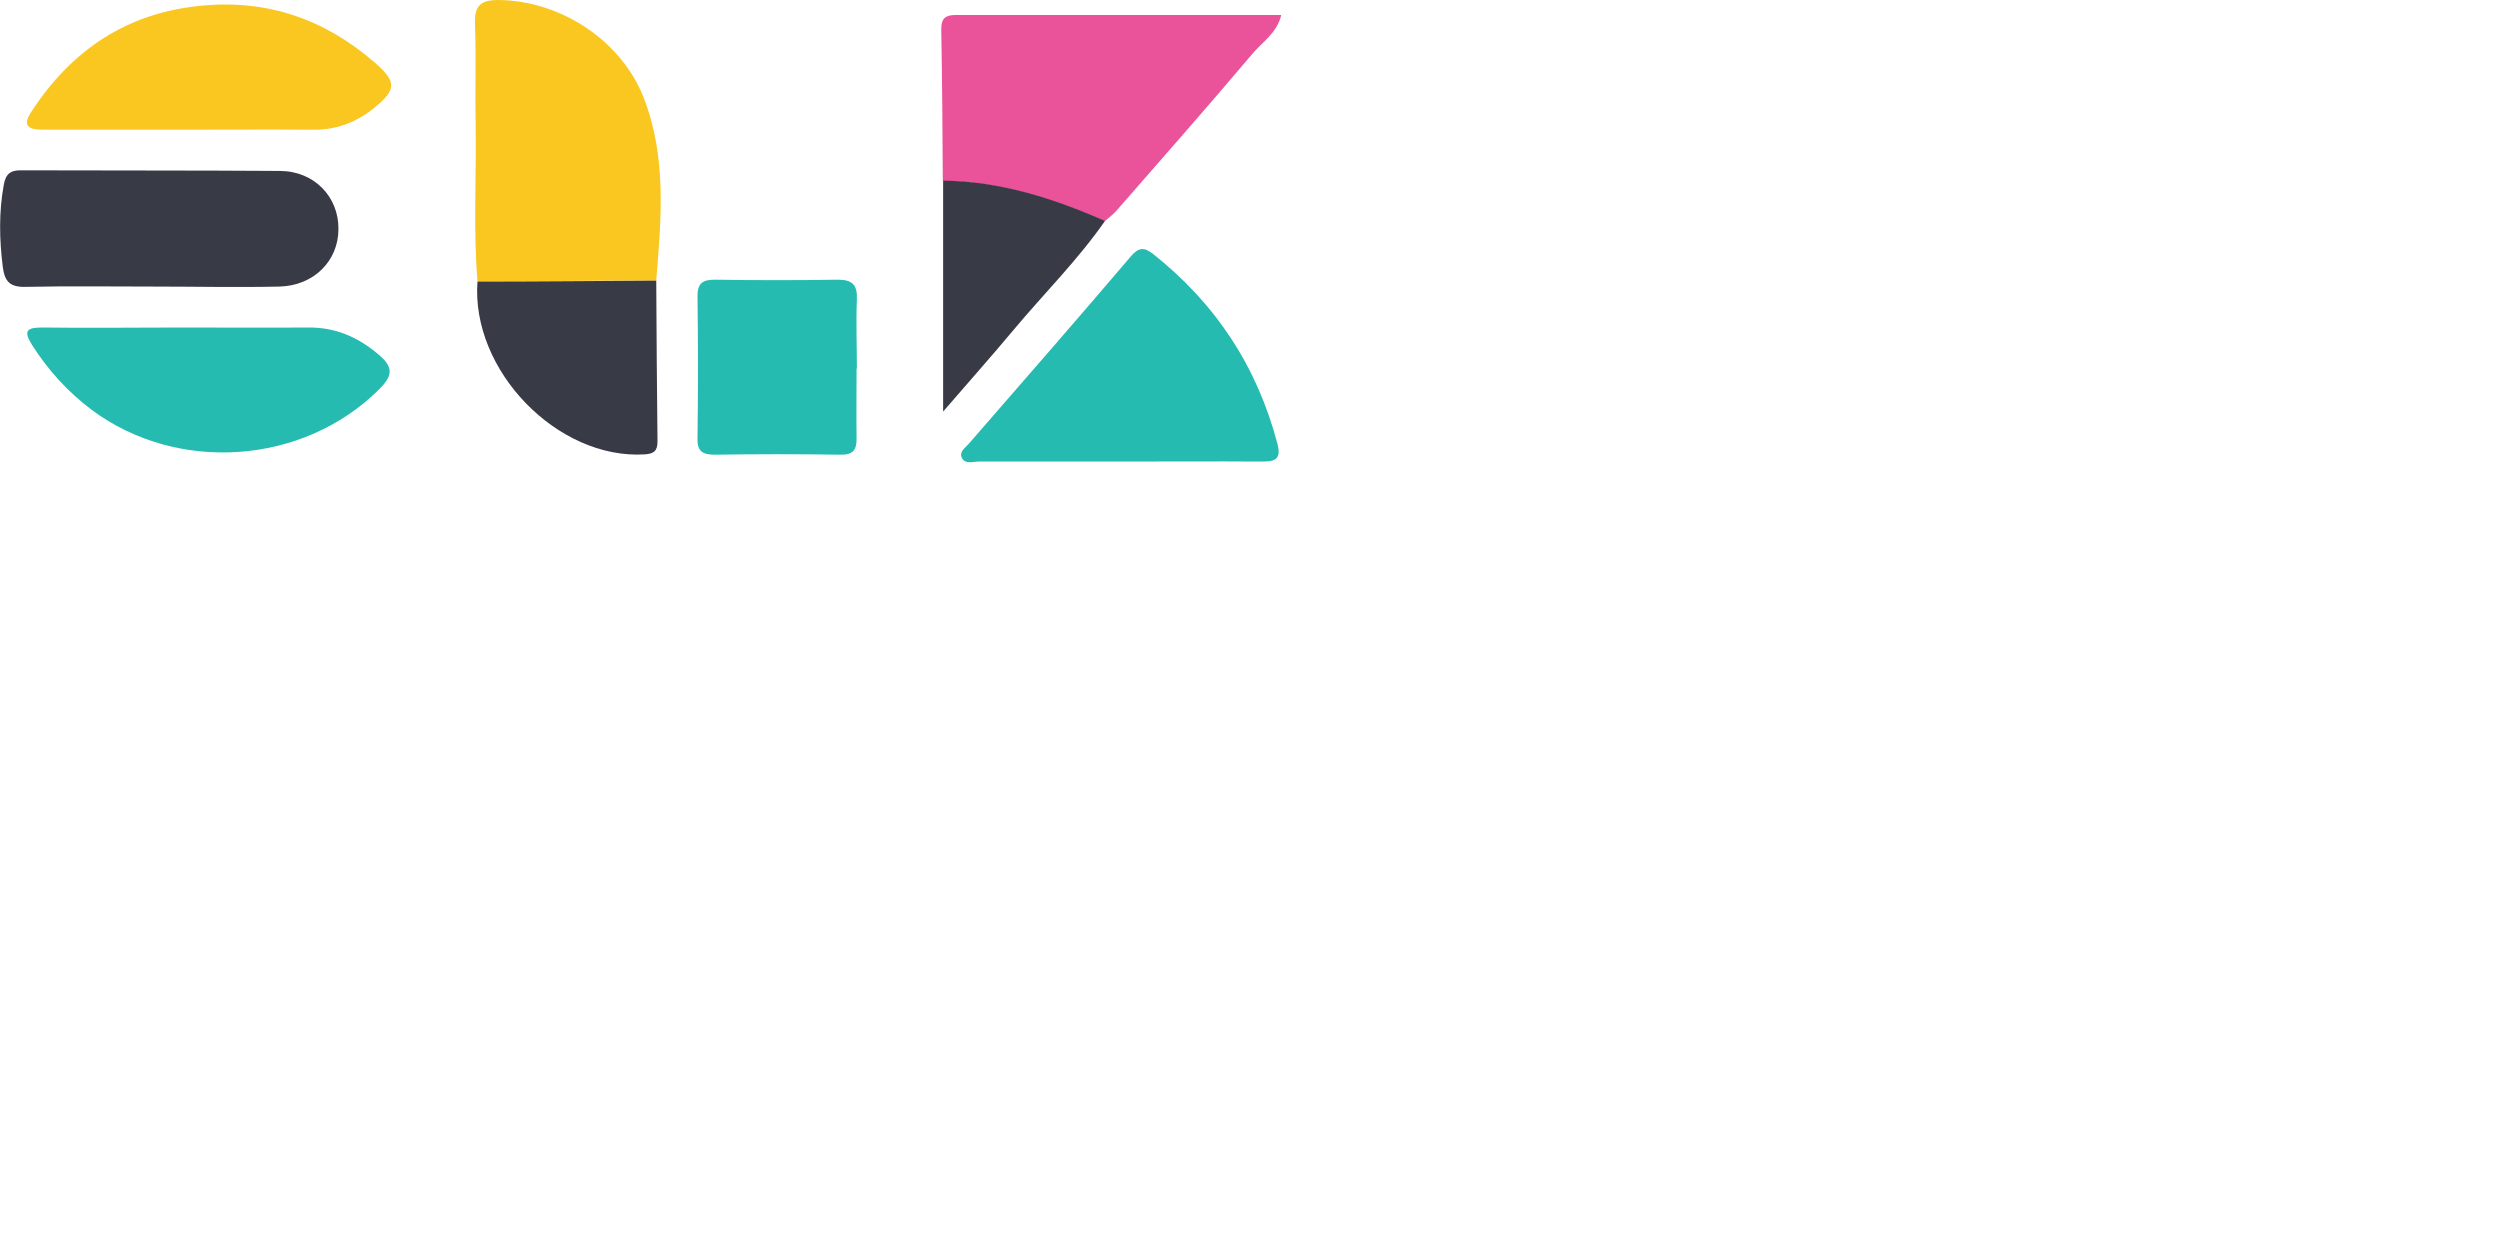 <?xml version="1.0" encoding="UTF-8"?>
<svg id="Layer_1" data-name="Layer 1" xmlns="http://www.w3.org/2000/svg" xmlns:xlink="http://www.w3.org/1999/xlink" viewBox="0 0 80 40">
  <defs>
    <style>
      .cls-1 {
        fill: #383b45;
      }

      .cls-1, .cls-2, .cls-3, .cls-4, .cls-5 {
        stroke-width: 0px;
      }

      .cls-2 {
        fill: #25bbb1;
      }

      .cls-3 {
        fill: none;
      }

      .cls-4 {
        fill: #ea5299;
      }

      .cls-6 {
        clip-path: url(#clippath);
      }

      .cls-5 {
        fill: #fac721;
      }
    </style>
    <clipPath id="clippath">
      <rect class="cls-3" width="41" height="14.79"/>
    </clipPath>
  </defs>
  <g class="cls-6">
    <path class="cls-1" d="M4.88,9.17c-1.36,0-2.71-.02-4.07.01-.5.01-.66-.18-.72-.63-.11-.88-.13-1.75.03-2.63.06-.35.21-.48.57-.47,2.76.01,5.52,0,8.28.02,1.09.01,1.87.83,1.86,1.86,0,1.02-.79,1.81-1.88,1.84-1.36.03-2.71,0-4.07,0h0s0,0,0,0Z"/>
    <path class="cls-5" d="M5.81,4.15c-1.48,0-2.95,0-4.43,0-.51,0-.67-.14-.36-.6C2.31,1.58,4.09.4,6.46.18c2.11-.2,3.94.44,5.53,1.82.7.61.71.86,0,1.44-.57.47-1.22.72-1.97.71-1.41-.01-2.81,0-4.22,0h0Z"/>
    <path class="cls-2" d="M5.78,10.48c1.36,0,2.72.01,4.07,0,.88-.01,1.6.3,2.27.87.51.43.42.7,0,1.12-2.42,2.4-6.43,2.69-9.18.65-.77-.58-1.4-1.27-1.92-2.09-.29-.46-.14-.55.33-.55,1.48.02,2.95,0,4.43,0h0s0,0,0,0Z"/>
    <path class="cls-5" d="M15.28,9.01c-.14-1.69-.03-3.38-.06-5.07-.02-1.05.02-2.1-.02-3.15-.02-.57.13-.79.75-.79,1.97.02,3.92,1.27,4.65,3.13.74,1.9.56,3.88.4,5.85-1.91,0-3.81.02-5.72.03h0Z"/>
    <path class="cls-2" d="M27.41,11.8c0,.74-.01,1.48,0,2.21.01.39-.11.55-.53.54-1.33-.02-2.66-.02-4,0-.38,0-.57-.09-.56-.51.02-1.52.02-3.05,0-4.57,0-.43.19-.52.56-.52,1.31.02,2.62.02,3.93,0,.47,0,.63.17.61.63-.03.74,0,1.48,0,2.21h0Z"/>
    <path class="cls-1" d="M15.28,9.01c1.91,0,3.81-.02,5.72-.03.01,1.72.02,3.43.04,5.14,0,.3-.1.4-.41.42-2.79.17-5.57-2.69-5.35-5.54"/>
    <path class="cls-4" d="M30.17,5.78c-.01-1.62-.02-3.24-.05-4.85,0-.35.14-.45.47-.45,3.45,0,6.9,0,10.41,0-.14.59-.62.87-.93,1.25-1.43,1.69-2.89,3.35-4.35,5.02-.11.12-.24.22-.37.33-1.65-.73-3.36-1.26-5.19-1.29"/>
    <path class="cls-2" d="M35.82,14.77c-1.5,0-3,0-4.5,0-.18,0-.42.09-.53-.1-.12-.21.1-.34.22-.48,1.73-1.99,3.47-3.98,5.18-5.99.24-.28.42-.3.7-.08,2.01,1.59,3.34,3.61,3.99,6.09.13.51-.1.56-.51.56-1.52-.01-3.04,0-4.57,0h0s0,0,0,0Z"/>
    <path class="cls-1" d="M30.17,5.78c1.83.02,3.53.56,5.19,1.29-.87,1.25-1.95,2.32-2.92,3.48-.71.85-1.44,1.67-2.26,2.62v-7.39h0Z"/>
  </g>
</svg>